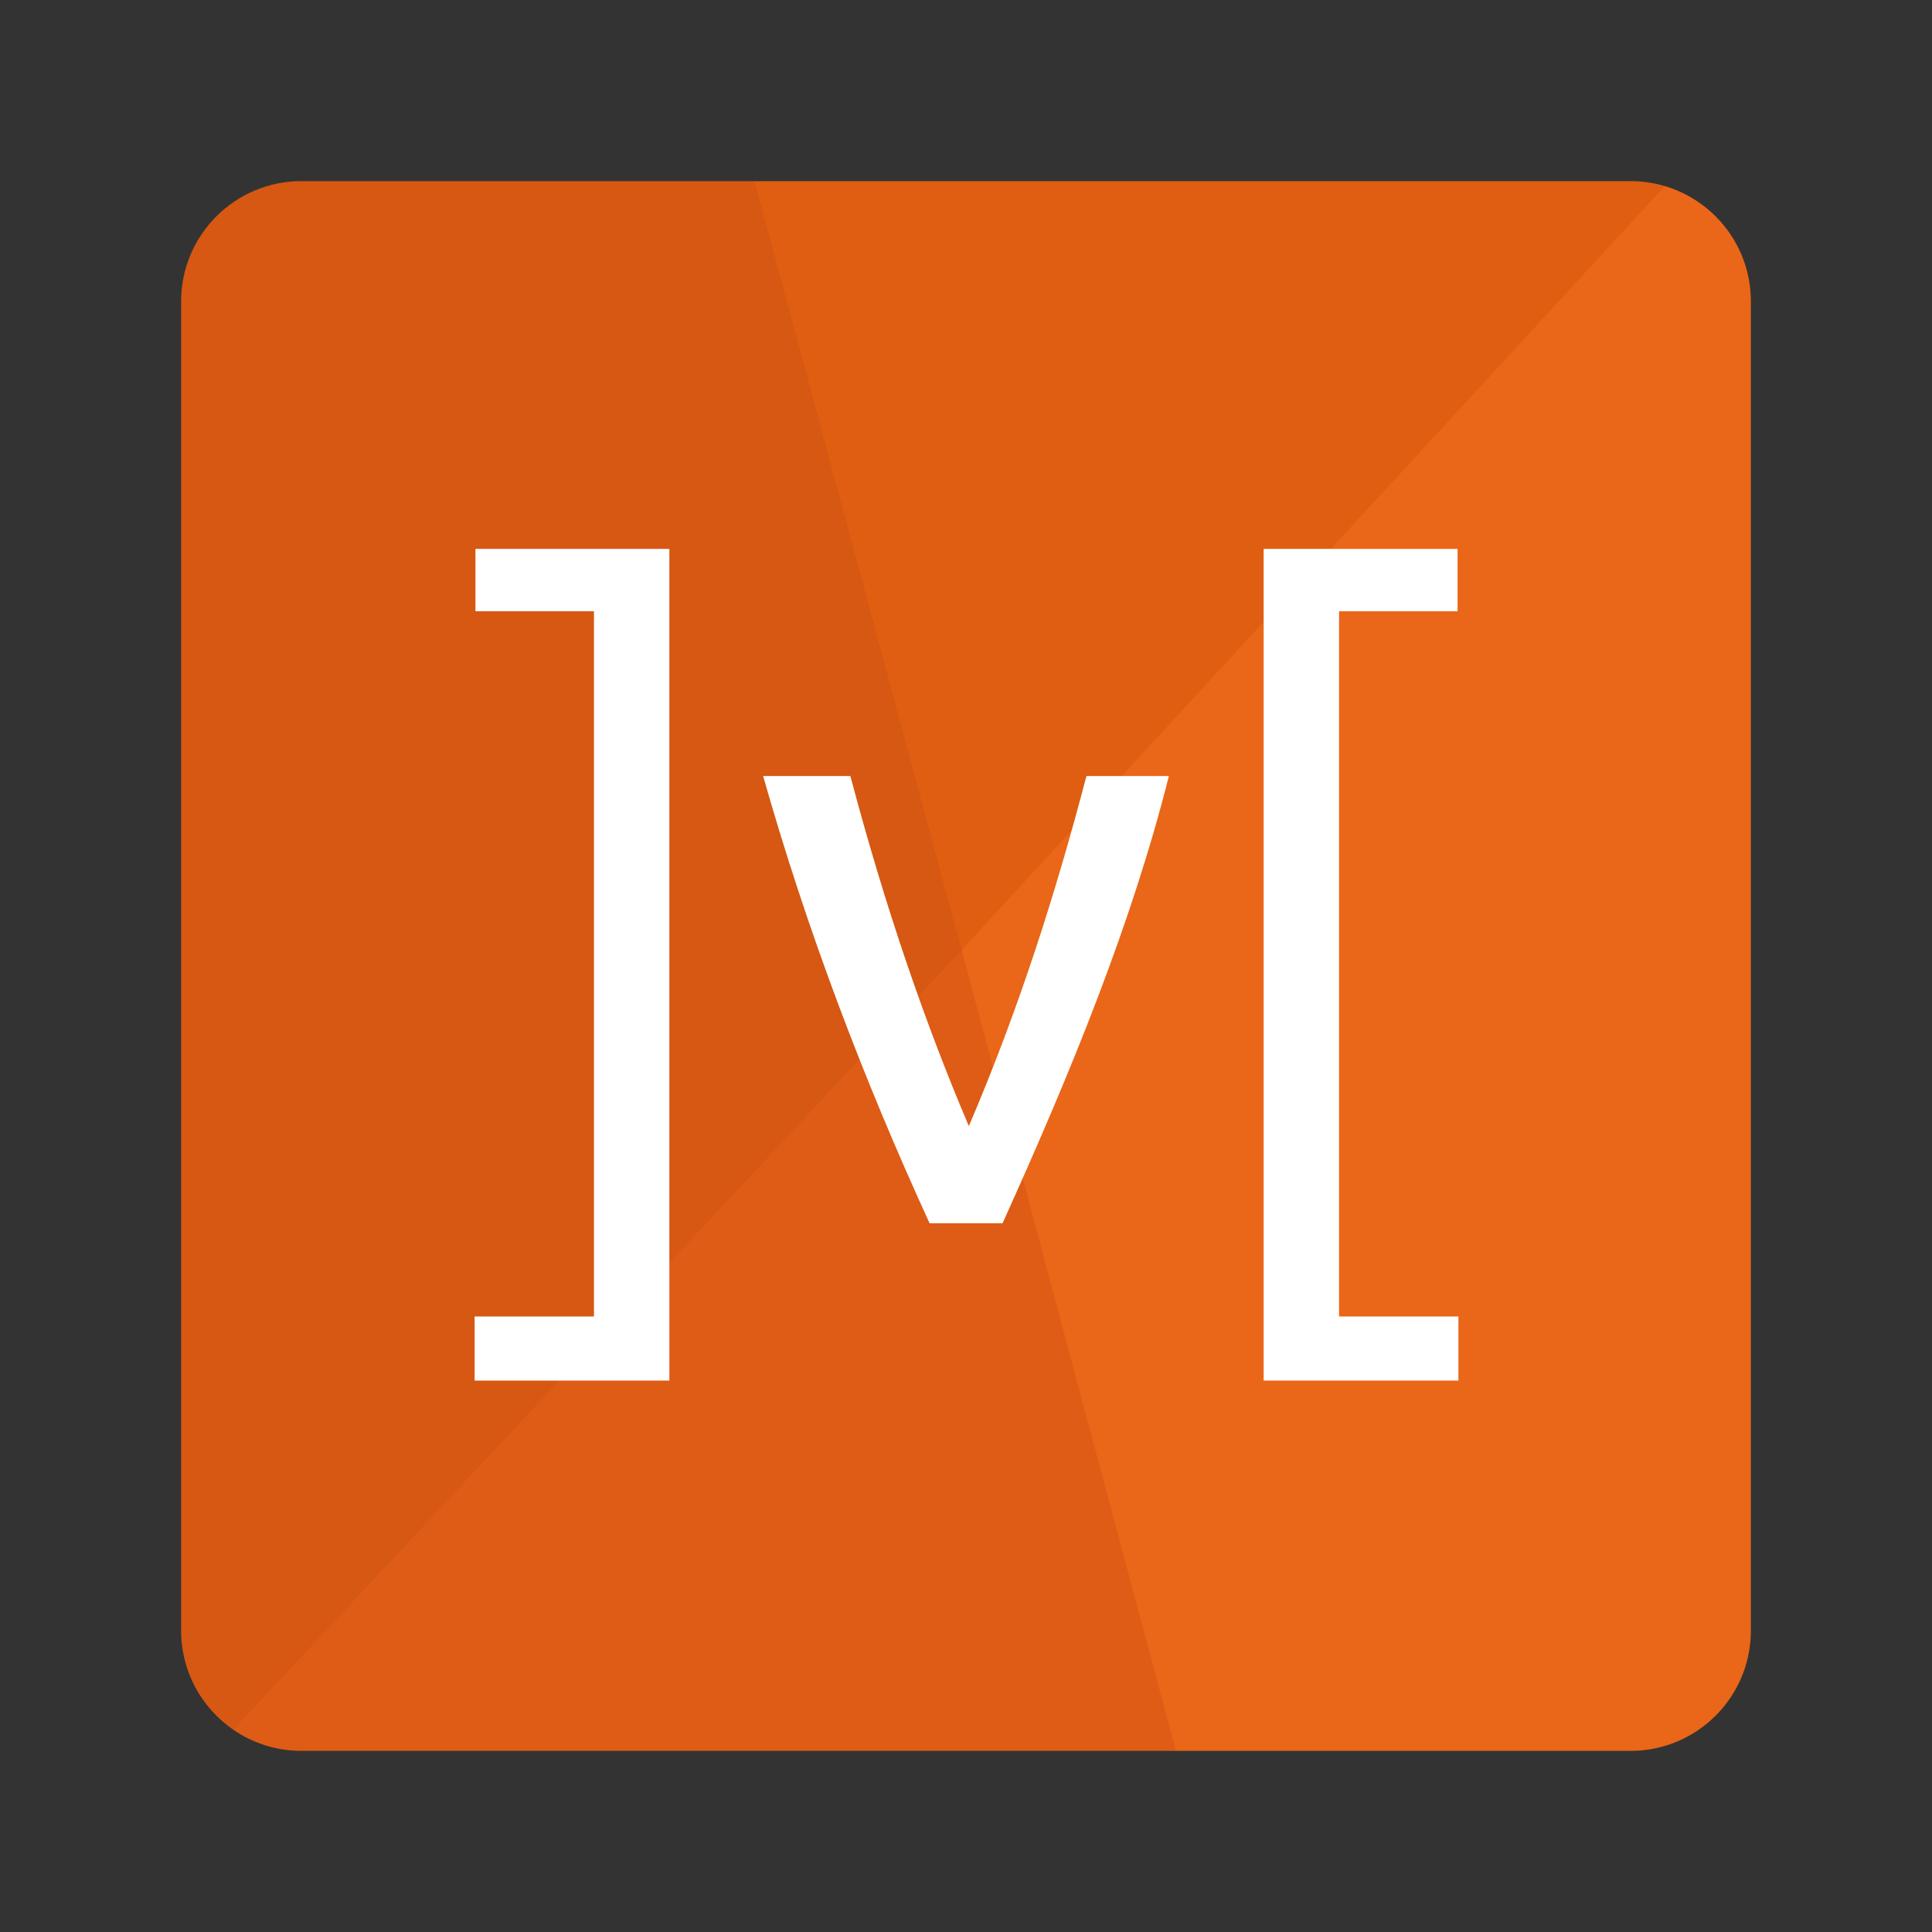 <svg width="32" height="32" viewBox="0 0 32 32" fill="none" xmlns="http://www.w3.org/2000/svg">
<rect x="0" y="0" width="32" height="32" fill="#333333" stroke="none"/>
<path d="M29 27.009V4.991C29 4.088 28.398 3.326 27.574 3.082L26.638 3.642L16.252 14.716L15.927 15.734L15.736 16.711L18.975 28.815L19.476 29H27.009C28.108 29 29 28.108 29 27.009Z" fill="#EA6618"/>
<path d="M3 4.991V27.009C3 27.69 3.342 28.29 3.863 28.649L4.502 28.344L15.496 16.573L15.927 15.734L15.943 14.922L12.951 3.539L12.498 3H4.991C3.892 3 3 3.892 3 4.991Z" fill="#D65813"/>
<path d="M15.927 15.734L27.574 3.082C27.395 3.029 27.205 3 27.009 3L12.498 3L15.927 15.734Z" fill="#E05E11"/>
<path d="M4.991 29L19.476 29L15.927 15.734L3.863 28.649C4.184 28.87 4.572 29 4.991 29Z" fill="#DE5C16"/>
<path d="M12.64 12.854H14.085C14.661 15.027 15.316 16.933 16.047 18.652C16.875 16.717 17.481 14.81 17.995 12.854H19.36C18.749 15.284 17.749 17.734 16.605 20.261H15.397C14.298 17.866 13.363 15.403 12.64 12.854ZM7.875 9.091H11.087V22.867H7.861V21.805H9.838V10.125H7.875V9.091ZM24.142 10.125H22.179V21.805H24.156V22.867H20.93V9.091H24.142V10.125Z" fill="white"/>
</svg>

